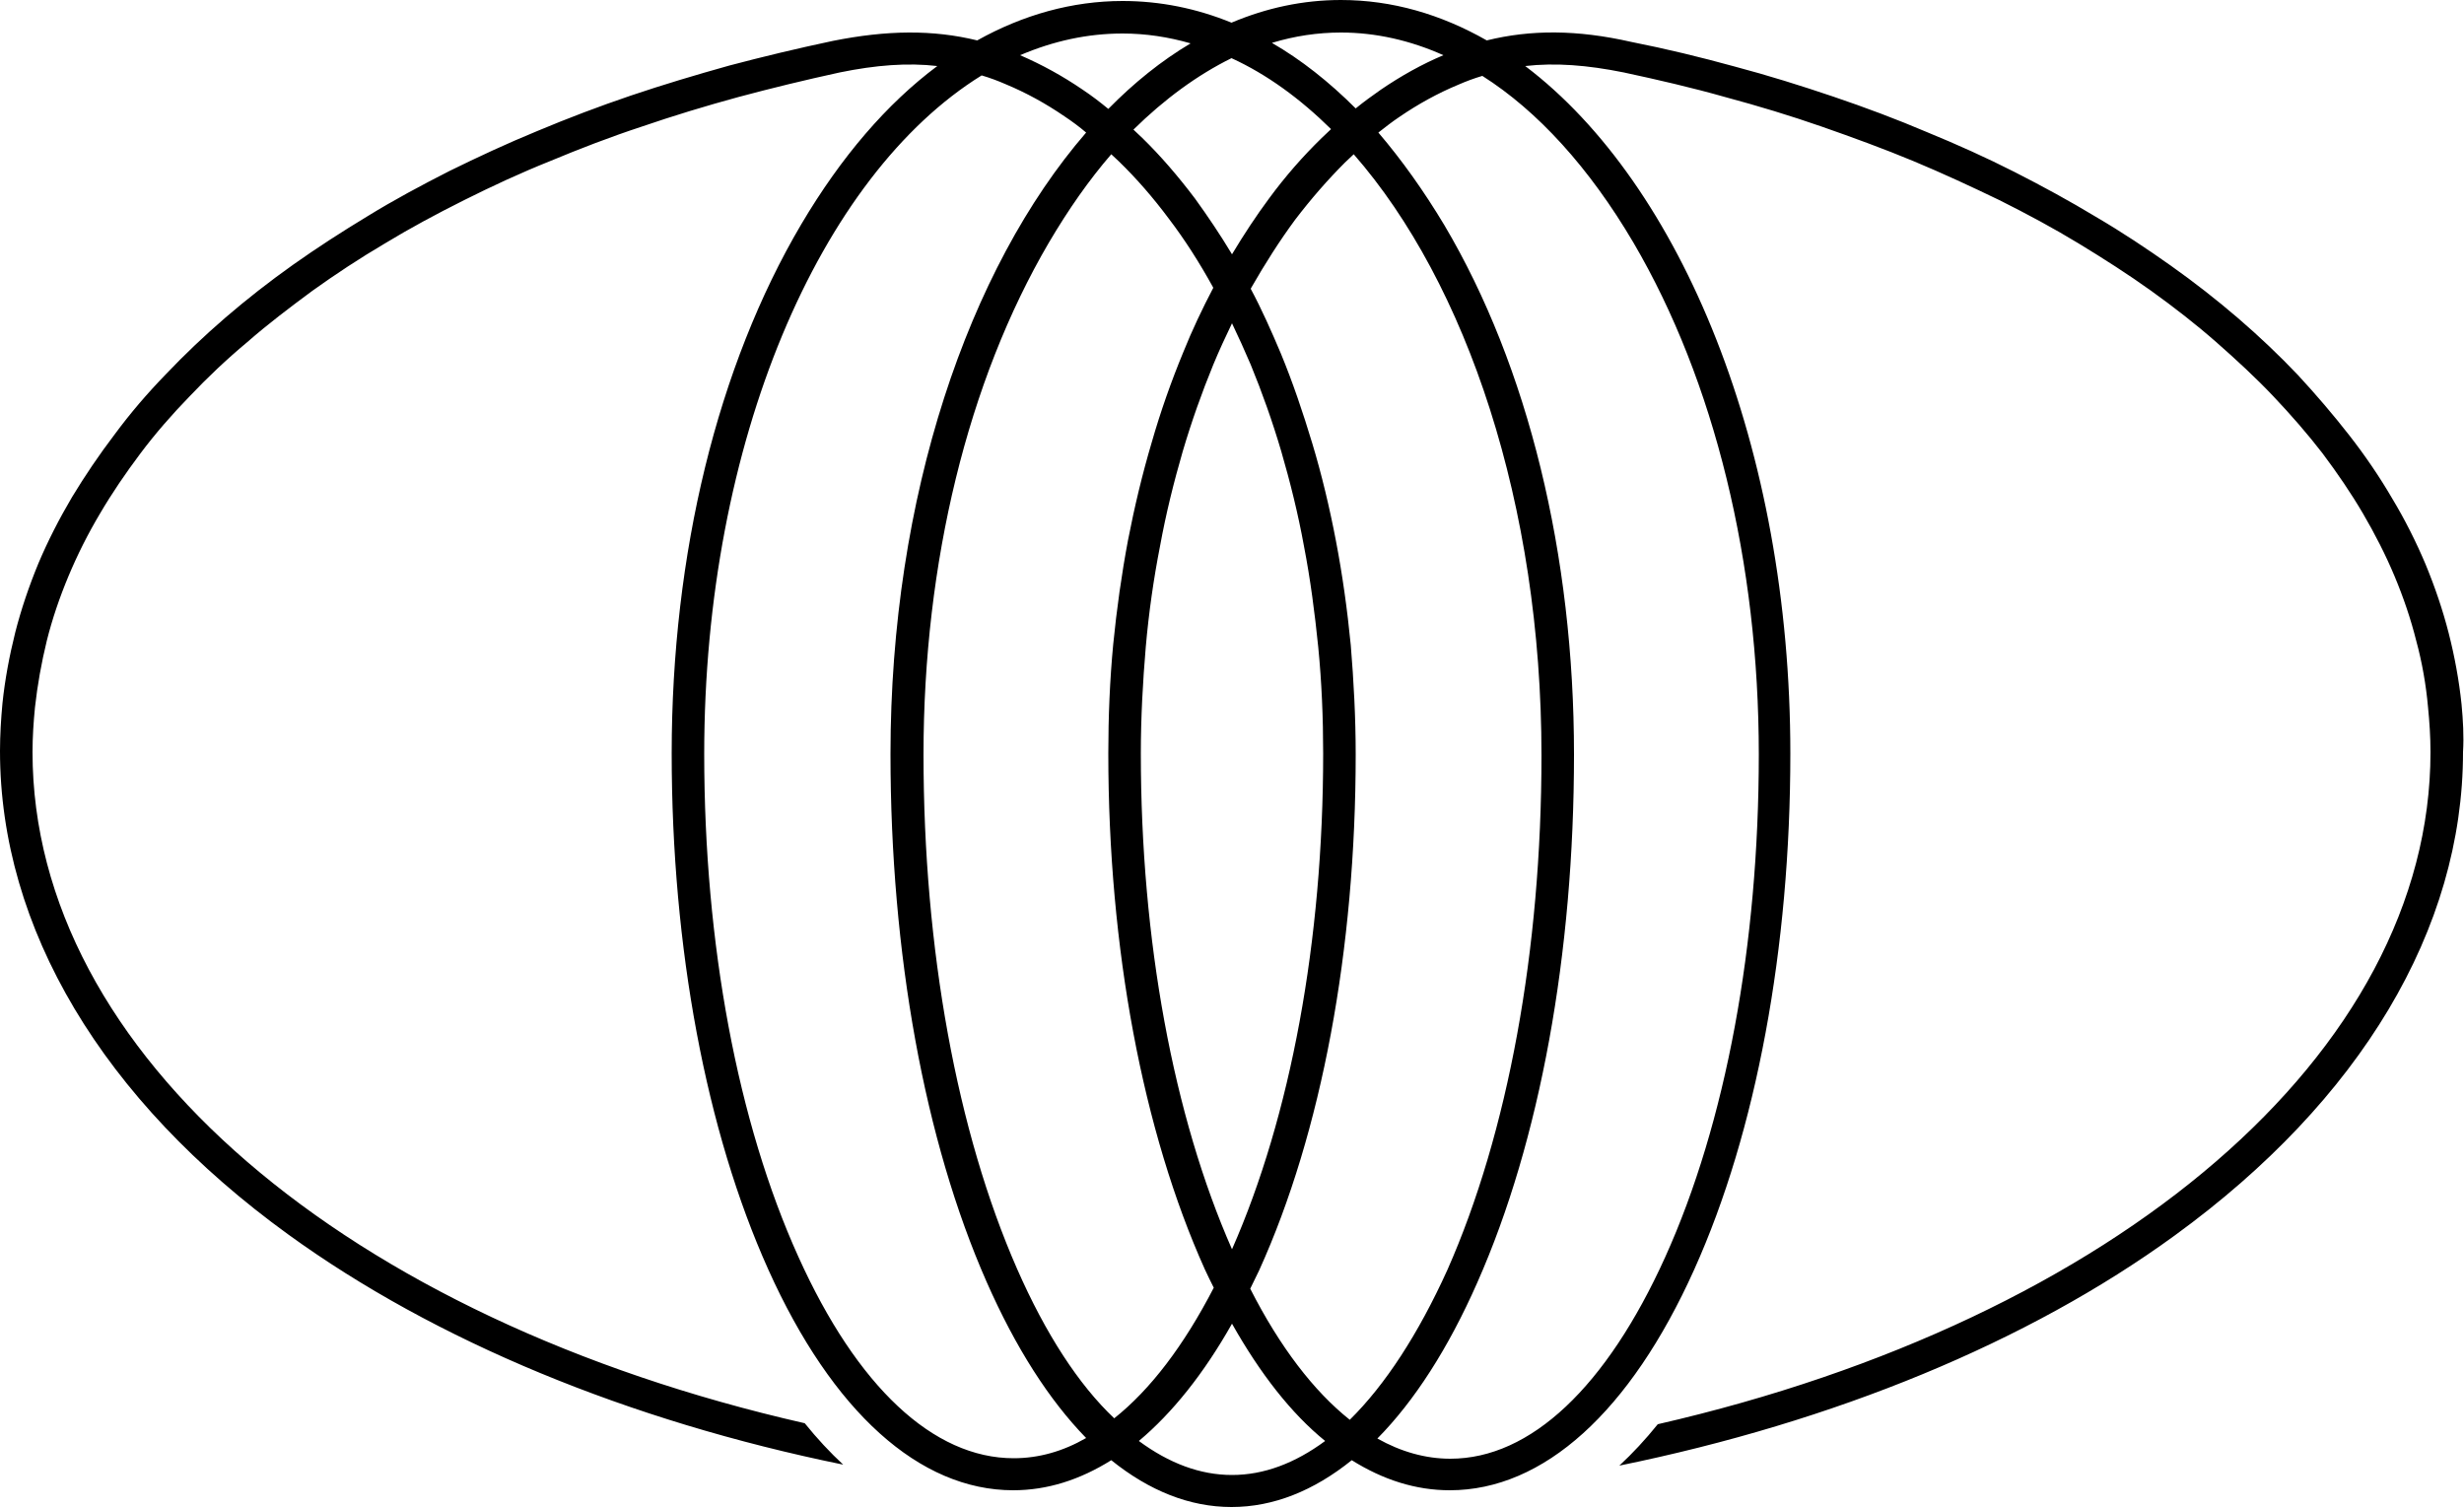 <?xml version="1.0" encoding="utf-8"?>
<!-- Generator: Adobe Illustrator 24.0.0, SVG Export Plug-In . SVG Version: 6.00 Build 0)  -->
<svg version="1.1" id="Layer_1" xmlns="http://www.w3.org/2000/svg" xmlns:xlink="http://www.w3.org/1999/xlink" x="0px" y="0px"
	 viewBox="0 0 500 305.9" style="enable-background:new 0 0 500 305.9;" xml:space="preserve">
<g>
	<path d="M331.5,49.3c16.4,28,25.4,64.8,25.4,103.8c0,38.6-6.7,74.8-19,102c-11.9,26.3-27.3,40.9-43.6,40.9c-5,0-10-1.4-14.8-4.1
		c7.5-7.6,14.4-18.3,20.3-31.7c12.7-28.7,19.6-66.7,19.6-107.1c0-40.5-9.3-78.7-26.3-107.4c-4.2-7-8.7-13.3-13.4-18.8
		c1.4-1.1,2.8-2.2,4.3-3.2c3.8-2.6,7.8-4.8,11.9-6.5c1.6-0.7,3.2-1.3,4.9-1.8C312,22.5,322.5,34,331.5,49.3 M273.9,288.1
		c-7.3-5.8-14.2-14.8-20.2-26.6c0.6-1.2,1.2-2.5,1.8-3.7c12.7-28,19.6-65.2,19.6-104.7v0c0-7.5-0.4-14.9-1-22.2
		c-0.7-7.2-1.7-14.3-3-21.1c-1.3-6.8-2.9-13.5-4.8-19.8c-1.9-6.3-4-12.5-6.4-18.3c-1.9-4.5-3.9-9-6.1-13.1c0-0.1,0.1-0.1,0.1-0.2
		c2.8-4.9,5.8-9.6,8.9-13.8c3.2-4.2,6.6-8.1,10.1-11.6c0.6-0.6,1.2-1.1,1.8-1.7c22.9,26.2,38.1,71.1,38.1,122
		c0,39.5-6.8,76.6-19.1,104.4C287.8,270.7,281.1,281,273.9,288.1 M250,299.3c-6.5,0-12.8-2.4-18.9-6.9c6.8-5.7,13.2-13.7,18.9-23.8
		c5.7,10.1,12,18.2,18.9,23.8C262.8,296.9,256.5,299.3,250,299.3 M206.4,257.5c-12.2-27.8-19-64.9-19-104.4
		c0-38.9,9-75.8,25.4-103.8c4-6.8,8.2-12.8,12.7-18c0.5,0.5,1.1,1,1.6,1.5c3.5,3.4,6.9,7.3,10.1,11.6c3.2,4.2,6.2,8.9,8.9,13.8
		c0,0.1,0.1,0.1,0.1,0.2c-2.2,4.2-4.3,8.6-6.1,13.1c-2.4,5.8-4.6,12-6.4,18.3c-1.9,6.4-3.5,13.1-4.8,19.8c-1.3,6.9-2.3,14-3,21.1
		c-0.7,7.3-1,14.8-1,22.2l0,0c0,39.5,7,76.7,19.6,104.7c0.6,1.3,1.2,2.5,1.8,3.7c-6.1,11.8-12.9,20.7-20.2,26.5
		C218.9,281,212.2,270.7,206.4,257.5 M205.7,295.9c-16.3,0-31.8-14.5-43.7-40.9c-12.3-27.2-19.1-63.4-19.1-102
		c0-63.4,23.5-117.4,56.3-137.7c1.7,0.5,3.3,1.1,4.9,1.8c4.1,1.7,8.1,3.9,11.9,6.5c1.5,1,3,2.1,4.4,3.3
		c-23.9,27.6-39.7,73.9-39.7,126.1c0,40.4,6.9,78.5,19.5,107.1c5.9,13.4,12.7,24,20.2,31.7C215.7,294.5,210.8,295.9,205.7,295.9
		 M227.8,6.8c4.7,0,9.3,0.7,13.8,2c-5.9,3.5-11.5,8-16.7,13.3c-1.7-1.4-3.4-2.7-5.2-3.9c-4.1-2.8-8.3-5.1-12.7-7
		C213.8,8.3,220.7,6.8,227.8,6.8 M253.8,74c2.3,5.6,4.4,11.5,6.2,17.6c1.8,6.2,3.4,12.6,4.6,19.2c1.3,6.7,2.2,13.6,2.9,20.5
		c0.7,7.1,1,14.4,1,21.6c0,38-6.6,73.6-18.5,100.6c-11.9-27-18.5-62.7-18.5-100.6h0c0-7.3,0.4-14.6,1-21.6
		c0.6-6.9,1.6-13.9,2.9-20.5c1.2-6.6,2.8-13,4.6-19.2c1.8-6.1,3.9-12,6.2-17.6c1.2-2.9,2.5-5.7,3.8-8.4
		C251.3,68.3,252.6,71.2,253.8,74 M249.9,11.8c7.2,3.3,13.9,8.2,20.2,14.4c-0.6,0.6-1.3,1.2-1.9,1.8c-3.8,3.7-7.4,7.8-10.7,12.3
		c-2.6,3.5-5.1,7.3-7.5,11.3c-2.4-4-4.9-7.7-7.5-11.3c-3.4-4.5-7-8.7-10.7-12.3c-0.6-0.6-1.2-1.1-1.8-1.7
		C236.3,20.1,243,15.2,249.9,11.8 M272.1,6.6c7.1,0,14.1,1.6,20.8,4.6c-4.3,1.8-8.6,4.2-12.7,7c-1.7,1.2-3.4,2.4-5.1,3.8
		c-5.4-5.4-11.1-9.9-17-13.3C262.7,7.3,267.4,6.6,272.1,6.6 M499.5,142.9c-0.5-4.8-1.4-9.7-2.6-14.4c-1.2-4.7-2.8-9.4-4.7-14
		c-1.9-4.5-4.2-9.1-6.8-13.4c-2.5-4.3-5.5-8.7-8.7-12.8c-3.2-4.1-6.7-8.2-10.4-12.2c-3.7-3.9-7.8-7.8-12.1-11.5
		c-4.3-3.7-8.9-7.3-13.7-10.7c-4.8-3.4-9.9-6.8-15.2-9.9c-5.3-3.2-10.8-6.2-16.5-9.1c-5.7-2.9-11.7-5.6-17.8-8.1
		c-6.1-2.6-12.5-5-19-7.2c-6.5-2.2-13.2-4.3-20-6.1c-6.9-1.9-13.9-3.6-21-5C320,6,310.6,6,301.7,8.2C292.4,2.9,282.5,0,272.1,0
		c-7.7,0-15.1,1.6-22.2,4.6c-7.1-2.9-14.5-4.4-22.1-4.4c-10.2,0-20.2,2.8-29.5,8C189.3,6,180,6.1,169,8.3c-7.1,1.5-14.2,3.2-21,5
		c-6.8,1.9-13.5,3.9-20,6.1c-6.5,2.2-12.8,4.6-19,7.2c-6.1,2.5-12.1,5.3-17.8,8.1c-5.7,2.9-11.3,5.9-16.5,9.1
		c-5.3,3.2-10.4,6.5-15.2,9.9c-4.8,3.4-9.4,7-13.7,10.7c-4.3,3.7-8.4,7.6-12.1,11.5c-3.8,3.9-7.3,8-10.4,12.2
		c-3.2,4.2-6.1,8.5-8.7,12.8c-2.6,4.4-4.9,8.9-6.8,13.4c-1.9,4.6-3.5,9.3-4.7,14c-1.2,4.8-2.1,9.6-2.6,14.4
		c-0.3,3.2-0.5,6.5-0.5,9.7c0,35.9,20.8,70.8,58.5,98.1c29.8,21.6,69,37.8,112.6,46.7c-2.7-2.5-5.3-5.3-7.8-8.4
		C70.5,267.7,6.6,213.8,6.6,152.6c0-3,0.2-6.1,0.5-9.1c0.5-4.5,1.3-9,2.4-13.5c1.1-4.4,2.6-8.8,4.4-13.1c1.8-4.3,3.9-8.5,6.4-12.7
		c2.4-4.1,5.2-8.2,8.2-12.2c3-4,6.4-7.9,10-11.6c3.6-3.8,7.5-7.5,11.7-11c4.1-3.6,8.6-7,13.2-10.4c4.6-3.3,9.6-6.6,14.7-9.6
		c5.1-3.1,10.5-6,16.1-8.8c5.6-2.8,11.4-5.5,17.4-7.9c6-2.5,12.2-4.9,18.6-7c6.4-2.2,13-4.2,19.6-6c6.7-1.8,13.7-3.5,20.6-5
		c7.3-1.5,13.8-2,19.8-1.3c-10.2,7.6-19.5,18.4-27.6,32.1c-17,28.8-26.3,66.9-26.3,107.4c0,39.5,7,76.7,19.6,104.7
		c13,28.9,30.7,44.8,49.7,44.8c6.9,0,13.5-2.1,19.9-6.1c7.7,6.2,15.9,9.5,24.4,9.5c8.5,0,16.7-3.3,24.4-9.5c6.4,4,13,6.1,19.9,6.1
		c19,0,36.6-15.9,49.6-44.8c12.6-28,19.5-65.2,19.5-104.7c0-62-22.1-115.5-53.8-139.5c6.1-0.7,12.6-0.2,20,1.3
		c7,1.5,13.9,3.1,20.6,5c6.7,1.8,13.3,3.8,19.6,6c6.3,2.2,12.6,4.5,18.6,7c6,2.5,11.8,5.2,17.4,7.9c5.6,2.8,11,5.7,16.1,8.8
		c5.1,3.1,10.1,6.3,14.7,9.6c4.6,3.3,9.1,6.8,13.2,10.4c4.1,3.6,8.1,7.3,11.6,11c3.6,3.8,7,7.7,10,11.6c3,4,5.8,8.1,8.2,12.2
		c2.4,4.1,4.6,8.4,6.4,12.7c1.8,4.3,3.3,8.7,4.4,13.1c1.2,4.4,2,9,2.4,13.5c0.3,3,0.5,6.1,0.5,9.1c0,61.1-63.9,115.1-156.8,136.4
		c-2.5,3.1-5.1,5.9-7.8,8.4c43.6-8.9,82.9-25,112.7-46.7c37.7-27.4,58.5-62.2,58.5-98.1C500,149.4,499.8,146.1,499.5,142.9"/>
</g>
</svg>
